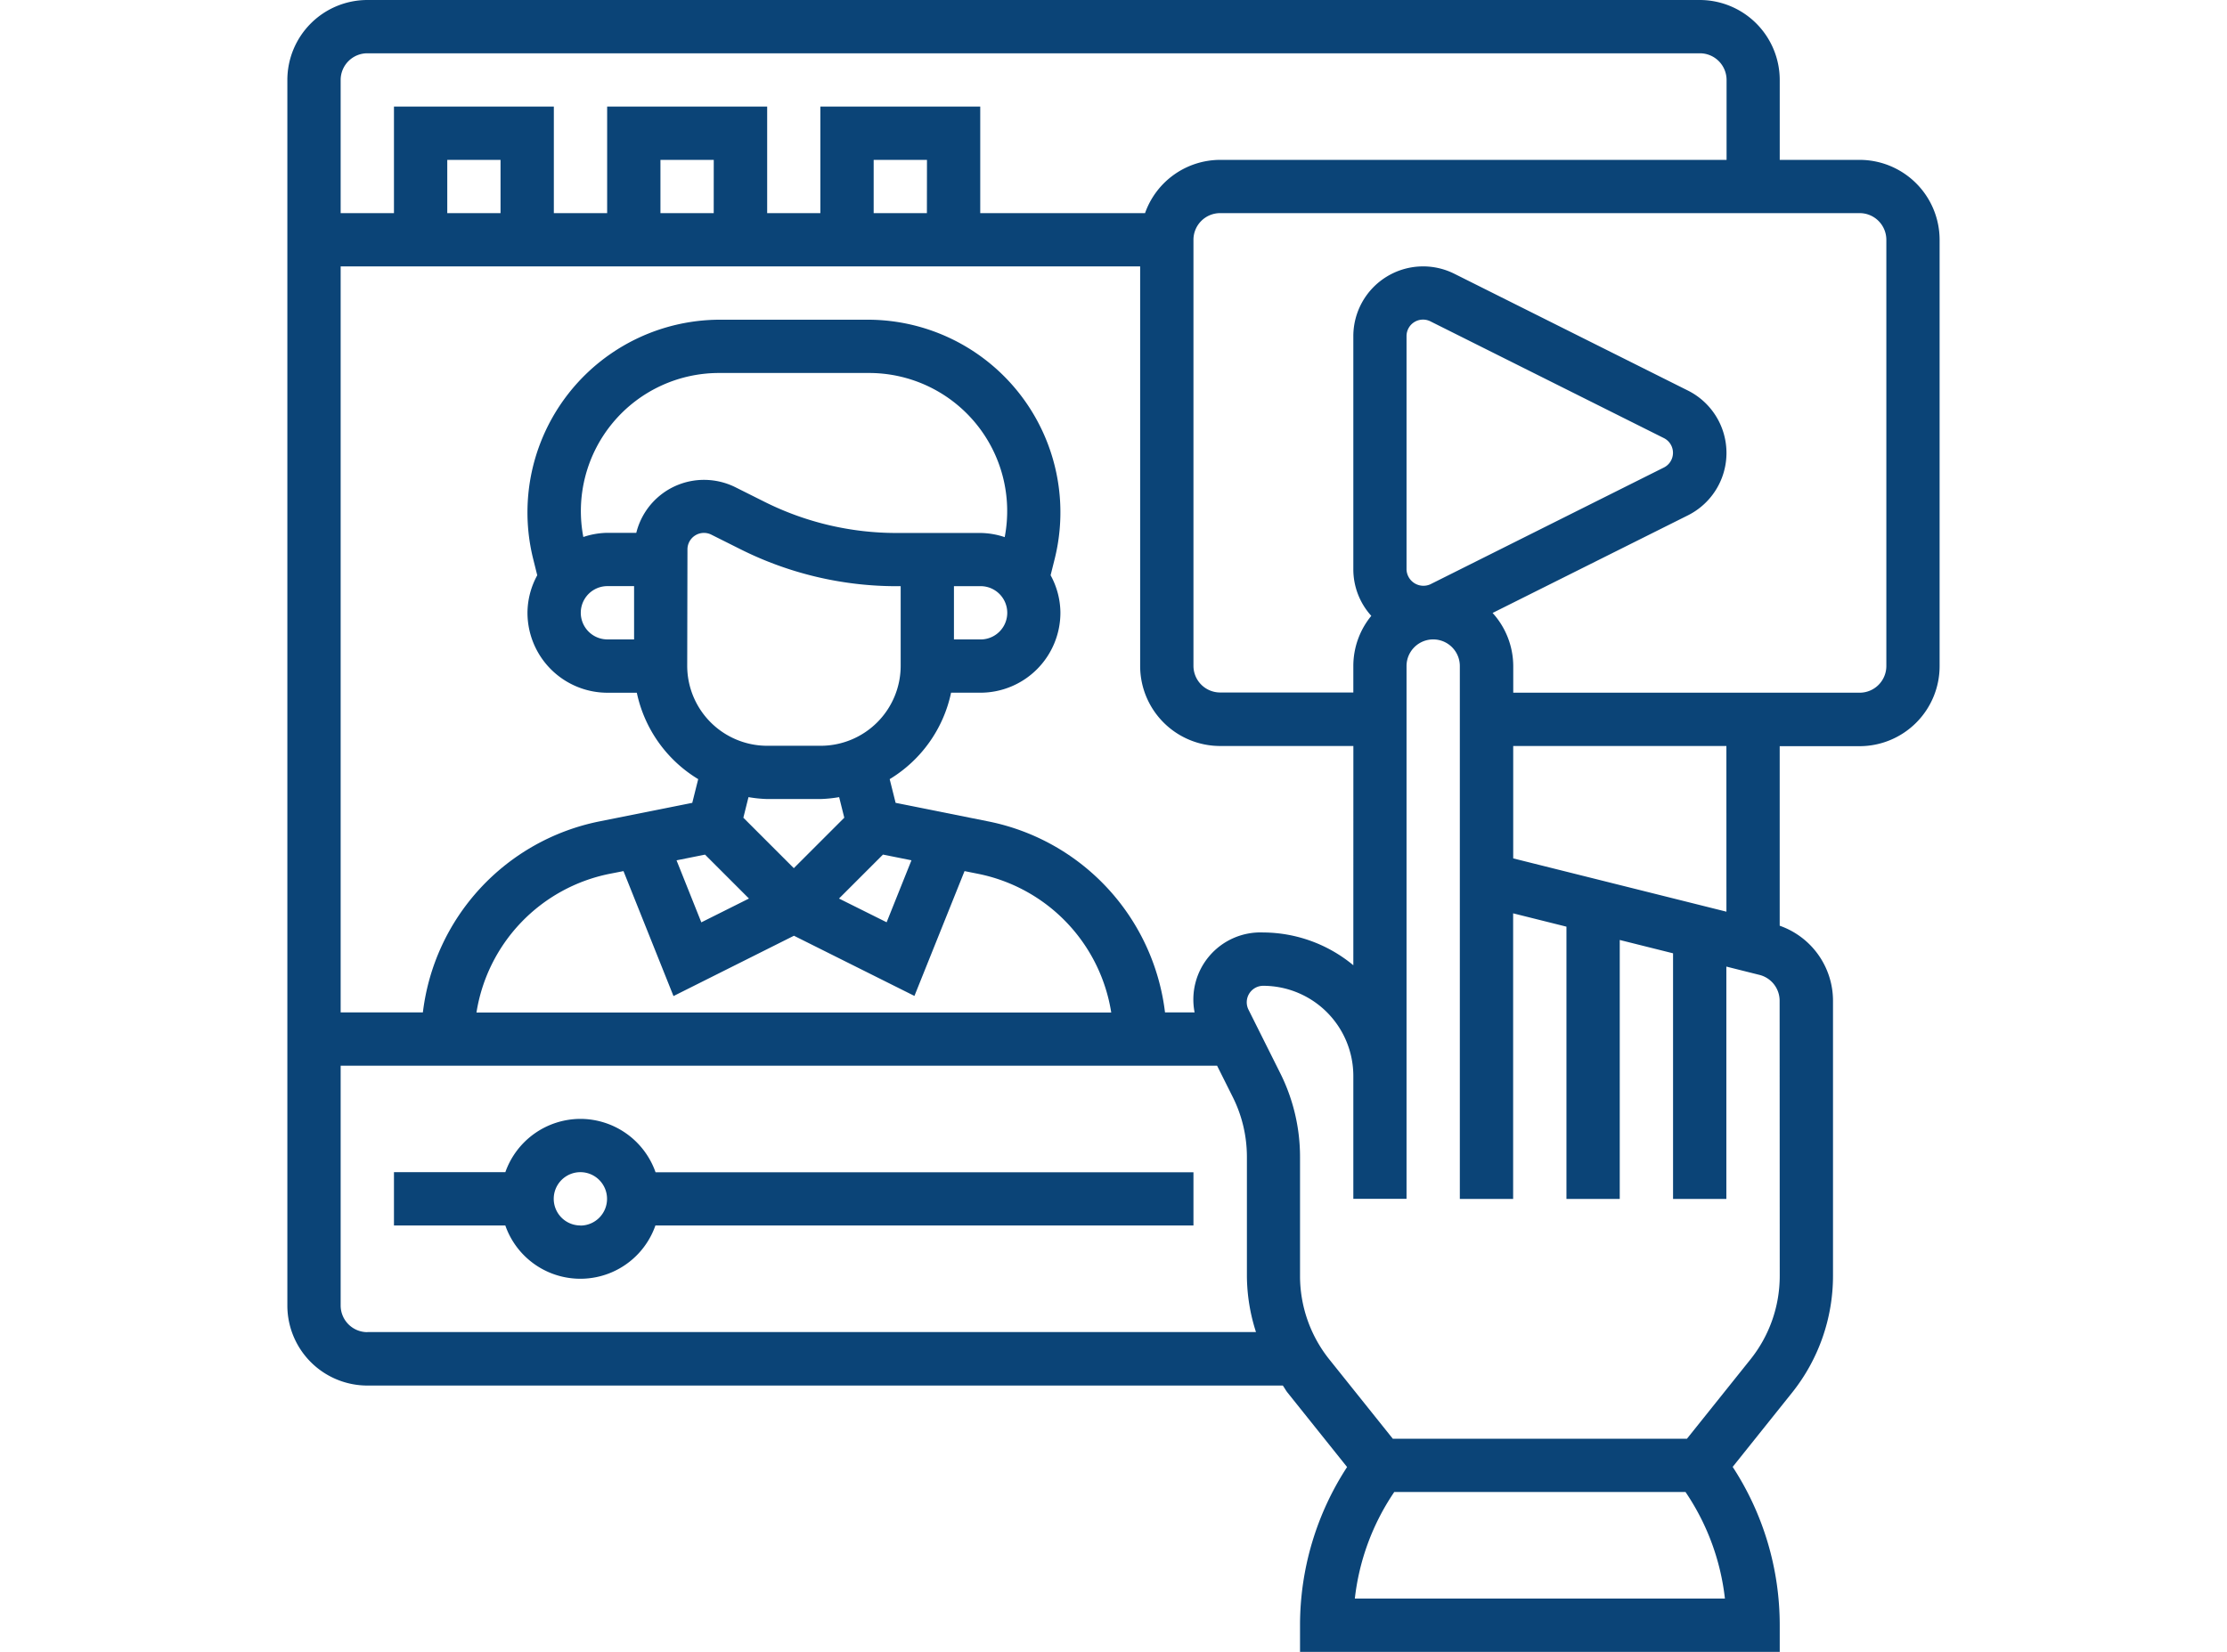 <?xml version="1.0" encoding="UTF-8"?>
<svg xmlns="http://www.w3.org/2000/svg" xmlns:xlink="http://www.w3.org/1999/xlink" width="62" height="46" viewBox="0 0 62 46">
  <defs>
    <clipPath id="clip-path">
      <rect id="Rectangle_2598" data-name="Rectangle 2598" width="62" height="46" transform="translate(14331 13765)" fill="#0b4477"></rect>
    </clipPath>
  </defs>
  <g id="Mask_Group_140" data-name="Mask Group 140" transform="translate(-14331 -13765)" clip-path="url(#clip-path)">
    <g id="video_1" data-name="video 1" transform="translate(14338.258 13764.258)">
      <path id="Path_6970" data-name="Path 6970" d="M44.516,5.194H42.29V2.968A2.229,2.229,0,0,0,40.065.742H2.968A2.229,2.229,0,0,0,.742,2.968V37.1a2.229,2.229,0,0,0,2.226,2.226H28.456c.047.065.083.137.134.2l1.655,2.069A8.063,8.063,0,0,0,28.935,46v.742H42.29V46a8.063,8.063,0,0,0-1.31-4.409l1.655-2.069a5.215,5.215,0,0,0,1.138-3.244V28.611a2.216,2.216,0,0,0-1.484-2.09v-5h2.226a2.229,2.229,0,0,0,2.226-2.226V7.419A2.229,2.229,0,0,0,44.516,5.194ZM2.968,2.226h37.1a.743.743,0,0,1,.742.742V5.194H26.71A2.223,2.223,0,0,0,24.62,6.677H20.032V3.71H15.581V6.677H14.1V3.71H9.645V6.677H8.161V3.71H3.71V6.677H2.226V2.968a.743.743,0,0,1,.742-.742ZM31.9,16.606V10.1a.459.459,0,0,1,.663-.41l6.5,3.251a.458.458,0,0,1,0,.821l-6.5,3.251a.471.471,0,0,1-.663-.41ZM30.419,27.622a3.952,3.952,0,0,0-2.509-.913A1.868,1.868,0,0,0,26,28.935h-.824a6.176,6.176,0,0,0-4.9-5.315l-2.6-.521-.165-.66a3.709,3.709,0,0,0,1.709-2.407h.818a2.229,2.229,0,0,0,2.226-2.226,2.2,2.2,0,0,0-.273-1.045l.112-.448A5.364,5.364,0,0,0,16.9,9.645H12.792a5.365,5.365,0,0,0-5.205,6.667l.112.45a2.2,2.2,0,0,0-.272,1.045,2.229,2.229,0,0,0,2.226,2.226h.818a3.707,3.707,0,0,0,1.709,2.406l-.165.66-2.6.52a6.176,6.176,0,0,0-4.9,5.316H2.226V8.161H24.484V19.29a2.229,2.229,0,0,0,2.226,2.226h3.71ZM10.395,18.548H9.653a.742.742,0,1,1,0-1.484h.742Zm.061-2.968h-.8a2.179,2.179,0,0,0-.674.116,3.845,3.845,0,0,1,3.814-4.567H16.9A3.845,3.845,0,0,1,20.713,15.7a2.179,2.179,0,0,0-.674-.116H17.69a8.2,8.2,0,0,1-3.65-.861l-.835-.418a1.962,1.962,0,0,0-.869-.2,1.941,1.941,0,0,0-1.882,1.484ZM19.3,17.065h.742a.742.742,0,0,1,0,1.484H19.3Zm-7.419-1.025a.459.459,0,0,1,.663-.41l.835.418a9.7,9.7,0,0,0,4.314,1.018h.124v2.218a2.229,2.229,0,0,1-2.226,2.226H14.1a2.229,2.229,0,0,1-2.226-2.226Zm5.443,8.5.793.159-.691,1.726L16.1,25.764ZM14.1,22.993h1.484a3.643,3.643,0,0,0,.52-.053l.143.573-1.405,1.405-1.405-1.405.143-.573a3.643,3.643,0,0,0,.52.053ZM12.37,24.541l1.223,1.223-1.326.663L11.577,24.7ZM10.1,25l1.392,3.48L14.846,26.8,18.2,28.476,19.595,25l.389.078a4.685,4.685,0,0,1,3.695,3.86H6.007a4.686,4.686,0,0,1,3.7-3.861ZM6.677,6.677H5.194V5.194H6.677Zm5.935,0H11.129V5.194h1.484Zm5.935,0H17.065V5.194h1.484ZM2.968,37.839a.743.743,0,0,1-.742-.742V30.419h24.4l.438.876a3.73,3.73,0,0,1,.392,1.658v3.323a5.169,5.169,0,0,0,.253,1.561H2.968Zm27.493,7.419a6.592,6.592,0,0,1,1.068-2.924l.029-.044h8.109l.029.044a6.592,6.592,0,0,1,1.068,2.924Zm11.829-8.98a3.72,3.72,0,0,1-.813,2.317l-1.77,2.212H31.518l-1.77-2.212a3.722,3.722,0,0,1-.813-2.317V32.955a5.213,5.213,0,0,0-.548-2.322L27.5,28.858a.459.459,0,0,1,.41-.664A2.512,2.512,0,0,1,30.419,30.7v3.426H31.9V19.29a.742.742,0,0,1,1.484,0V34.129h1.484V26.176l1.484.371v7.582h1.484V26.918l1.484.371v6.84h1.484v-6.47l.921.231a.742.742,0,0,1,.562.72ZM40.806,26.13l-2.968-.742-1.484-.371-1.484-.371v-3.13h5.935Zm4.452-6.84a.743.743,0,0,1-.742.742H34.871V19.29a2.211,2.211,0,0,0-.575-1.479l5.438-2.718a1.943,1.943,0,0,0,0-3.475l-6.5-3.251A1.943,1.943,0,0,0,30.419,10.1v6.5a1.928,1.928,0,0,0,.5,1.292,2.2,2.2,0,0,0-.5,1.392v.742H26.71a.743.743,0,0,1-.742-.742V7.419a.743.743,0,0,1,.742-.742H44.516a.743.743,0,0,1,.742.742Z" fill="#0b4477"></path>
      <path id="Path_6971" data-name="Path 6971" d="M8.9,31.9a2.223,2.223,0,0,0-2.089,1.484H3.71v1.484h3.1a2.213,2.213,0,0,0,4.179,0H25.968V33.387H10.993A2.223,2.223,0,0,0,8.9,31.9Zm0,2.968a.742.742,0,1,1,.742-.742A.743.743,0,0,1,8.9,34.871Z" fill="#0b4477"></path>
    </g>
  </g>
</svg>
